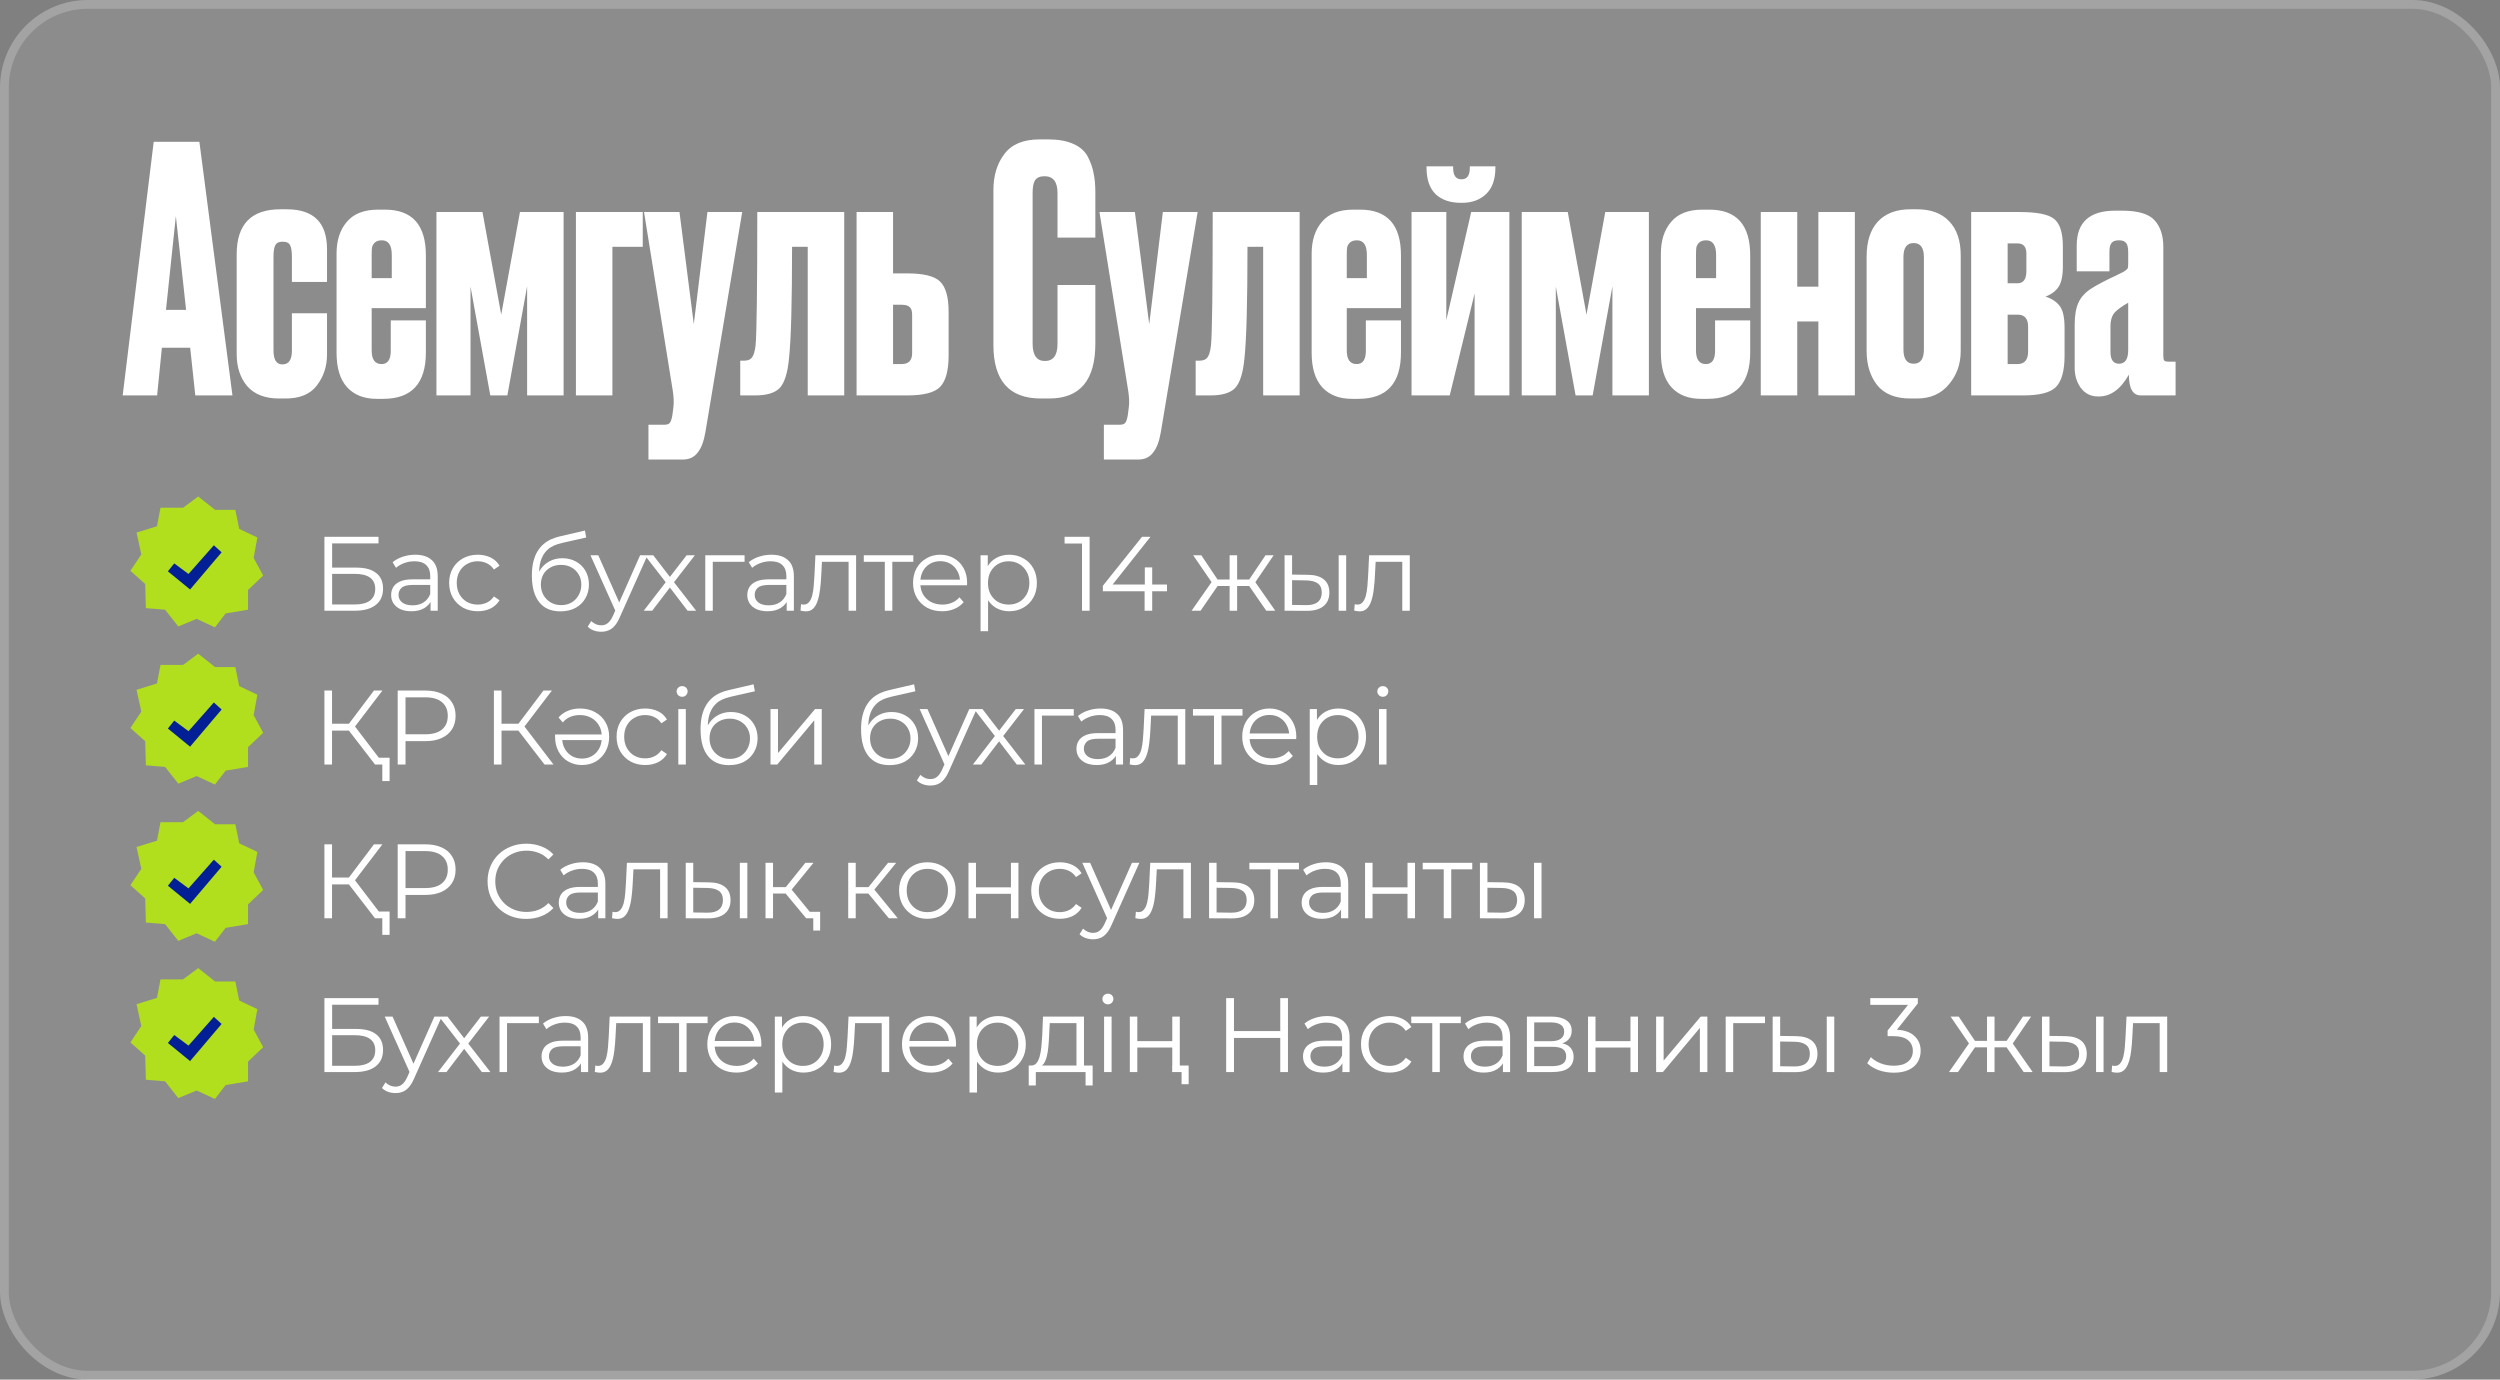 <?xml version="1.0" encoding="UTF-8"?> <svg xmlns="http://www.w3.org/2000/svg" width="569" height="314" viewBox="0 0 569 314" fill="none"><rect x="0" y="0" width="569" height="314" fill="#808080" stroke="none"/><g data-figma-bg-blur-radius="61.4"><rect width="569" height="314" rx="20" fill="white" fill-opacity="0.1"></rect><rect x="1" y="1" width="567" height="312" rx="19" stroke="white" stroke-opacity="0.2" stroke-width="2"></rect></g><path d="M44.449 90L43.285 79.138H36.845L35.759 90H27.922L34.983 32.273H45.38L52.906 90H44.449ZM40.026 49.188L37.776 70.525H42.354L40.026 49.188ZM66.438 71.301H74.43V80.689C74.43 83.379 73.654 85.733 72.102 87.75C70.602 89.716 68.249 90.698 65.042 90.698H63.49C60.335 90.698 57.929 89.767 56.274 87.905C54.67 85.991 53.869 83.56 53.869 80.612V57.878C53.869 51.05 57.179 47.636 63.8 47.636H65.274C71.378 47.636 74.43 50.662 74.43 56.714V64.163H66.438V58.499C66.438 57.257 66.309 56.378 66.05 55.861C65.792 55.292 65.223 55.007 64.343 55.007C63.464 55.007 62.895 55.292 62.636 55.861C62.378 56.378 62.248 57.231 62.248 58.421V79.758C62.248 81.879 62.921 82.939 64.266 82.939C65.714 82.939 66.438 81.905 66.438 79.836V71.301ZM86.066 47.714H87.618C93.825 47.714 96.928 51.179 96.928 58.111V70.137H84.592V79.758C84.592 81.827 85.342 82.862 86.842 82.862C88.238 82.862 88.937 81.853 88.937 79.836V72.93H96.928V80.224C96.928 87.258 93.696 90.776 87.23 90.776H85.756C82.859 90.776 80.609 89.897 79.005 88.138C77.402 86.379 76.6 83.767 76.6 80.301V57.723C76.6 54.723 77.376 52.317 78.928 50.507C80.48 48.645 82.859 47.714 86.066 47.714ZM84.592 58.033V63.309H89.169V58.033C89.169 55.809 88.419 54.697 86.919 54.697C86.247 54.697 85.73 54.852 85.368 55.162C85.006 55.473 84.773 55.861 84.669 56.326C84.618 56.74 84.592 57.309 84.592 58.033ZM111.592 90L107.092 65.249V90H99.333V48.257H109.808L114.075 71.611L118.343 48.257H128.274V90H119.972V65.171L115.472 90H111.592ZM131.081 90V48.257H146.289V56.171H139.383V90H131.081ZM153.097 88.759L146.58 48.257H154.649L157.908 73.784L161.011 48.257H168.925L160.546 98.38C160.184 100.5 159.589 102.052 158.761 103.035C157.985 104.07 156.873 104.587 155.425 104.587H147.588V96.673H151.157C151.83 96.673 152.269 96.517 152.476 96.207C152.683 95.948 152.864 95.405 153.019 94.578L153.252 92.793C153.407 91.655 153.356 90.31 153.097 88.759ZM171.971 78.594C172.229 75.853 172.359 65.74 172.359 48.257H192.144V90H183.842V56.171H180.273C180.273 68.896 180.04 77.379 179.574 81.62C179.264 84.879 178.566 87.103 177.48 88.293C176.393 89.431 174.505 90 171.816 90H168.479V82.086H169.41C170.238 82.086 170.833 81.827 171.195 81.31C171.557 80.793 171.816 79.888 171.971 78.594ZM194.956 90V48.257H203.258V62.223H206.439C210.215 62.223 212.724 62.844 213.965 64.085C215.258 65.327 215.905 67.628 215.905 70.991V80.922C215.905 84.336 215.258 86.715 213.965 88.06C212.724 89.353 210.215 90 206.439 90H194.956ZM203.258 82.862H205.198C206.801 82.862 207.603 82.034 207.603 80.379V71.689C207.603 70.81 207.422 70.215 207.06 69.904C206.698 69.542 206.077 69.361 205.198 69.361H203.258V82.862ZM240.688 78.284V64.861H249.301V78.206C249.301 86.534 245.809 90.698 238.826 90.698H236.886C229.696 90.698 226.101 86.638 226.101 78.517V43.291C226.101 39.981 226.929 37.239 228.584 35.067C230.24 32.843 232.903 31.73 236.576 31.73H238.593C240.869 31.73 242.757 32.067 244.257 32.739C245.809 33.411 246.921 34.394 247.594 35.687C248.266 36.981 248.706 38.248 248.913 39.489C249.171 40.679 249.301 42.102 249.301 43.757V54.076H240.688V43.912C240.688 41.377 239.705 40.11 237.74 40.11C236.705 40.11 235.981 40.42 235.567 41.041C235.205 41.61 235.024 42.567 235.024 43.912V78.206C235.024 80.844 235.955 82.163 237.817 82.163C239.731 82.163 240.688 80.87 240.688 78.284ZM256.752 88.759L250.234 48.257H258.303L261.562 73.784L264.666 48.257H272.58L264.2 98.38C263.838 100.5 263.243 102.052 262.416 103.035C261.64 104.07 260.528 104.587 259.079 104.587H251.243V96.673H254.812C255.484 96.673 255.924 96.517 256.131 96.207C256.338 95.948 256.519 95.405 256.674 94.578L256.907 92.793C257.062 91.655 257.01 90.31 256.752 88.759ZM275.625 78.594C275.884 75.853 276.013 65.74 276.013 48.257H295.798V90H287.496V56.171H283.927C283.927 68.896 283.695 77.379 283.229 81.62C282.919 84.879 282.22 87.103 281.134 88.293C280.048 89.431 278.16 90 275.47 90H272.134V82.086H273.065C273.892 82.086 274.487 81.827 274.849 81.31C275.211 80.793 275.47 79.888 275.625 78.594ZM307.999 47.714H309.551C315.758 47.714 318.861 51.179 318.861 58.111V70.137H306.525V79.758C306.525 81.827 307.275 82.862 308.775 82.862C310.171 82.862 310.87 81.853 310.87 79.836V72.93H318.861V80.224C318.861 87.258 315.628 90.776 309.163 90.776H307.688C304.792 90.776 302.542 89.897 300.938 88.138C299.335 86.379 298.533 83.767 298.533 80.301V57.723C298.533 54.723 299.309 52.317 300.861 50.507C302.412 48.645 304.792 47.714 307.999 47.714ZM306.525 58.033V63.309H311.102V58.033C311.102 55.809 310.352 54.697 308.852 54.697C308.18 54.697 307.663 54.852 307.3 55.162C306.938 55.473 306.706 55.861 306.602 56.326C306.55 56.74 306.525 57.309 306.525 58.033ZM343.534 90H335.62V66.801L329.956 90H321.266V48.257H329.18V72.853L334.844 48.257H343.534V90ZM332.749 46.162H332.516C330.085 46.162 328.171 45.515 326.775 44.222C325.378 42.877 324.68 40.86 324.68 38.17V37.86H330.732V38.17C330.732 39.929 331.353 40.808 332.594 40.808H332.672C333.913 40.808 334.534 39.929 334.534 38.17V37.86H340.353V38.17C340.353 40.808 339.655 42.8 338.258 44.145C336.861 45.49 335.025 46.162 332.749 46.162ZM358.605 90L354.105 65.249V90H346.346V48.257H356.821L361.088 71.611L365.356 48.257H375.287V90H366.985V65.171L362.485 90H358.605ZM387.482 47.714H389.034C395.241 47.714 398.345 51.179 398.345 58.111V70.137H386.008V79.758C386.008 81.827 386.758 82.862 388.258 82.862C389.655 82.862 390.353 81.853 390.353 79.836V72.93H398.345V80.224C398.345 87.258 395.112 90.776 388.646 90.776H387.172C384.275 90.776 382.025 89.897 380.422 88.138C378.818 86.379 378.017 83.767 378.017 80.301V57.723C378.017 54.723 378.792 52.317 380.344 50.507C381.896 48.645 384.275 47.714 387.482 47.714ZM386.008 58.033V63.309H390.586V58.033C390.586 55.809 389.836 54.697 388.336 54.697C387.663 54.697 387.146 54.852 386.784 55.162C386.422 55.473 386.189 55.861 386.086 56.326C386.034 56.74 386.008 57.309 386.008 58.033ZM409.052 90H400.75V48.257H409.052V65.249H413.862V48.257H422.164V90H413.862V73.163H409.052V90ZM424.843 79.913V58.421C424.843 54.956 425.696 52.292 427.403 50.429C429.162 48.567 431.619 47.636 434.774 47.636H436.326C439.481 47.636 441.913 48.541 443.62 50.352C445.378 52.162 446.258 54.749 446.258 58.111V79.913C446.258 82.862 445.352 85.396 443.542 87.517C441.783 89.638 439.378 90.698 436.326 90.698H434.774C431.412 90.698 428.903 89.69 427.248 87.672C425.645 85.603 424.843 83.017 424.843 79.913ZM433.223 58.499V79.525C433.223 81.698 433.998 82.784 435.55 82.784C437.102 82.784 437.878 81.698 437.878 79.525V58.499C437.878 56.378 437.102 55.318 435.55 55.318C433.998 55.318 433.223 56.378 433.223 58.499ZM460.43 90H448.637V48.257H459.654C463.586 48.257 466.198 48.774 467.491 49.809C468.836 50.843 469.508 52.938 469.508 56.093V60.671C469.508 62.792 469.172 64.344 468.5 65.327C467.827 66.309 466.844 67.034 465.551 67.499C467 67.965 468.086 68.689 468.81 69.672C469.534 70.603 469.896 72.284 469.896 74.715V80.922C469.896 84.336 469.25 86.715 467.957 88.06C466.715 89.353 464.206 90 460.43 90ZM456.939 64.473H459.189C460.534 64.473 461.206 63.542 461.206 61.68V57.723C461.206 56.171 460.534 55.395 459.189 55.395H456.939V64.473ZM456.939 82.862H459.189C460.792 82.862 461.594 81.905 461.594 79.991V74.327C461.594 72.516 460.792 71.611 459.189 71.611H456.939V82.862ZM472.196 83.715V73.939C472.196 71.818 472.481 70.137 473.05 68.896C473.619 67.603 474.653 66.49 476.153 65.559C476.722 65.197 477.498 64.758 478.481 64.24C479.464 63.723 480.472 63.232 481.507 62.766C482.541 62.249 483.162 61.938 483.369 61.835C483.834 61.525 484.119 61.292 484.222 61.137C484.326 60.982 484.378 60.62 484.378 60.05V57.413C484.378 56.378 484.222 55.68 483.912 55.318C483.602 54.904 483.084 54.697 482.36 54.697H482.205C481.429 54.697 480.886 54.904 480.576 55.318C480.265 55.68 480.11 56.352 480.11 57.335V61.758H472.662V55.861C472.662 50.585 475.584 47.947 481.429 47.947H482.981C486.654 47.947 489.136 48.697 490.43 50.197C491.723 51.645 492.369 53.636 492.369 56.171V81C492.369 81.517 492.447 81.879 492.602 82.086C492.757 82.241 493.119 82.319 493.688 82.319H495.163V90H487.248C485.438 90 484.533 88.422 484.533 85.267C482.671 88.578 480.395 90.233 477.705 90.233H477.472C475.869 90.233 474.575 89.586 473.593 88.293C472.662 87 472.196 85.474 472.196 83.715ZM484.378 79.681V68.896C483.033 69.672 482.05 70.37 481.429 70.991C480.705 71.715 480.343 72.827 480.343 74.327V80.069C480.343 81.879 480.99 82.784 482.283 82.784C483.679 82.784 484.378 81.75 484.378 79.681Z" fill="white"></path><path d="M73.837 139V122.169H86.148V123.683H75.593V129.19H81.099C83.087 129.19 84.593 129.598 85.619 130.416C86.661 131.217 87.182 132.404 87.182 133.975C87.182 135.594 86.621 136.836 85.499 137.702C84.393 138.567 82.798 139 80.714 139H73.837ZM75.593 137.581H80.69C82.245 137.581 83.415 137.285 84.201 136.692C85.002 136.083 85.403 135.201 85.403 134.047C85.403 131.754 83.832 130.608 80.69 130.608H75.593V137.581ZM97.993 139V136.211L97.92 135.754V131.089C97.92 130.015 97.616 129.19 97.007 128.613C96.413 128.036 95.524 127.747 94.338 127.747C93.52 127.747 92.743 127.883 92.005 128.156C91.268 128.428 90.643 128.789 90.13 129.238L89.36 127.963C90.002 127.418 90.771 127.002 91.669 126.713C92.566 126.408 93.512 126.256 94.506 126.256C96.141 126.256 97.399 126.665 98.281 127.482C99.179 128.284 99.627 129.51 99.627 131.161V139H97.993ZM93.64 139.12C92.695 139.12 91.869 138.968 91.164 138.663C90.474 138.343 89.945 137.91 89.577 137.365C89.208 136.804 89.024 136.163 89.024 135.441C89.024 134.784 89.176 134.191 89.481 133.662C89.801 133.117 90.314 132.684 91.019 132.364C91.741 132.027 92.703 131.859 93.905 131.859H98.257V133.133H93.953C92.735 133.133 91.885 133.349 91.404 133.782C90.939 134.215 90.707 134.752 90.707 135.393C90.707 136.115 90.987 136.692 91.548 137.124C92.109 137.557 92.895 137.774 93.905 137.774C94.867 137.774 95.692 137.557 96.382 137.124C97.087 136.676 97.6 136.034 97.92 135.201L98.305 136.379C97.984 137.213 97.423 137.878 96.622 138.375C95.837 138.872 94.843 139.12 93.64 139.12ZM108.741 139.12C107.49 139.12 106.368 138.848 105.374 138.303C104.397 137.742 103.627 136.98 103.066 136.018C102.505 135.041 102.225 133.927 102.225 132.676C102.225 131.41 102.505 130.296 103.066 129.334C103.627 128.372 104.397 127.619 105.374 127.074C106.368 126.529 107.49 126.256 108.741 126.256C109.815 126.256 110.785 126.465 111.65 126.881C112.516 127.298 113.197 127.923 113.694 128.757L112.42 129.622C111.987 128.981 111.45 128.508 110.809 128.204C110.167 127.899 109.47 127.747 108.717 127.747C107.819 127.747 107.01 127.955 106.288 128.372C105.567 128.773 104.998 129.342 104.581 130.079C104.164 130.817 103.956 131.682 103.956 132.676C103.956 133.67 104.164 134.536 104.581 135.273C104.998 136.01 105.567 136.587 106.288 137.004C107.01 137.405 107.819 137.605 108.717 137.605C109.47 137.605 110.167 137.453 110.809 137.149C111.45 136.844 111.987 136.379 112.42 135.754L113.694 136.62C113.197 137.437 112.516 138.062 111.65 138.495C110.785 138.912 109.815 139.12 108.741 139.12ZM127.525 139.144C126.499 139.144 125.585 138.976 124.783 138.639C123.998 138.303 123.325 137.79 122.764 137.1C122.203 136.411 121.778 135.562 121.489 134.552C121.201 133.526 121.056 132.34 121.056 130.993C121.056 129.791 121.169 128.741 121.393 127.843C121.617 126.929 121.93 126.144 122.331 125.487C122.732 124.83 123.196 124.276 123.725 123.828C124.27 123.363 124.856 122.994 125.481 122.722C126.122 122.433 126.779 122.217 127.452 122.072L133.127 120.75L133.416 122.337L128.078 123.539C127.741 123.619 127.332 123.731 126.851 123.876C126.386 124.02 125.905 124.236 125.409 124.525C124.928 124.813 124.479 125.214 124.062 125.727C123.645 126.24 123.309 126.905 123.052 127.723C122.812 128.524 122.691 129.526 122.691 130.729C122.691 130.985 122.7 131.193 122.716 131.354C122.732 131.498 122.748 131.658 122.764 131.835C122.796 131.995 122.82 132.235 122.836 132.556L122.09 131.931C122.267 130.953 122.627 130.103 123.172 129.382C123.717 128.645 124.399 128.076 125.216 127.675C126.05 127.258 126.971 127.05 127.981 127.05C129.152 127.05 130.194 127.306 131.107 127.819C132.021 128.316 132.734 129.013 133.247 129.911C133.776 130.809 134.041 131.851 134.041 133.037C134.041 134.207 133.768 135.257 133.223 136.187C132.694 137.116 131.941 137.846 130.963 138.375C129.985 138.888 128.839 139.144 127.525 139.144ZM127.717 137.726C128.615 137.726 129.408 137.525 130.097 137.124C130.787 136.708 131.324 136.147 131.708 135.441C132.109 134.736 132.309 133.943 132.309 133.061C132.309 132.195 132.109 131.426 131.708 130.753C131.324 130.079 130.787 129.55 130.097 129.166C129.408 128.765 128.607 128.565 127.693 128.565C126.795 128.565 126.002 128.757 125.312 129.142C124.623 129.51 124.078 130.031 123.677 130.705C123.293 131.378 123.1 132.155 123.1 133.037C123.1 133.919 123.293 134.712 123.677 135.417C124.078 136.123 124.623 136.684 125.312 137.1C126.018 137.517 126.819 137.726 127.717 137.726ZM136.843 143.785C136.25 143.785 135.681 143.689 135.135 143.496C134.606 143.304 134.15 143.016 133.765 142.631L134.558 141.356C134.879 141.661 135.224 141.893 135.592 142.054C135.977 142.23 136.402 142.318 136.867 142.318C137.428 142.318 137.909 142.158 138.309 141.837C138.726 141.533 139.119 140.988 139.488 140.202L140.305 138.351L140.498 138.086L145.691 126.376H147.374L141.051 140.515C140.698 141.332 140.305 141.982 139.872 142.462C139.456 142.943 138.999 143.28 138.502 143.472C138.005 143.681 137.452 143.785 136.843 143.785ZM140.209 139.361L134.39 126.376H136.169L141.315 137.966L140.209 139.361ZM146.517 139L151.855 132.075L151.831 132.917L146.757 126.376H148.681L152.841 131.787L152.119 131.762L156.279 126.376H158.155L153.033 132.989L153.057 132.075L158.443 139H156.496L152.095 133.229L152.769 133.325L148.441 139H146.517ZM160.52 139V126.376H169.465V127.867H161.794L162.227 127.434V139H160.52ZM179.049 139V136.211L178.977 135.754V131.089C178.977 130.015 178.673 129.19 178.063 128.613C177.47 128.036 176.581 127.747 175.394 127.747C174.577 127.747 173.799 127.883 173.062 128.156C172.325 128.428 171.699 128.789 171.187 129.238L170.417 127.963C171.058 127.418 171.828 127.002 172.725 126.713C173.623 126.408 174.569 126.256 175.563 126.256C177.198 126.256 178.456 126.665 179.338 127.482C180.235 128.284 180.684 129.51 180.684 131.161V139H179.049ZM174.697 139.12C173.751 139.12 172.926 138.968 172.22 138.663C171.531 138.343 171.002 137.91 170.633 137.365C170.265 136.804 170.08 136.163 170.08 135.441C170.08 134.784 170.233 134.191 170.537 133.662C170.858 133.117 171.371 132.684 172.076 132.364C172.798 132.027 173.759 131.859 174.962 131.859H179.314V133.133H175.01C173.791 133.133 172.942 133.349 172.461 133.782C171.996 134.215 171.764 134.752 171.764 135.393C171.764 136.115 172.044 136.692 172.605 137.124C173.166 137.557 173.952 137.774 174.962 137.774C175.923 137.774 176.749 137.557 177.438 137.124C178.144 136.676 178.656 136.034 178.977 135.201L179.362 136.379C179.041 137.213 178.48 137.878 177.679 138.375C176.893 138.872 175.899 139.12 174.697 139.12ZM182.199 138.976L182.319 137.509C182.432 137.525 182.536 137.549 182.632 137.581C182.744 137.597 182.84 137.605 182.921 137.605C183.434 137.605 183.842 137.413 184.147 137.028C184.468 136.644 184.708 136.131 184.868 135.489C185.029 134.848 185.141 134.127 185.205 133.325C185.269 132.508 185.325 131.69 185.373 130.873L185.59 126.376H194.847V139H193.14V127.362L193.573 127.867H186.696L187.104 127.338L186.912 130.993C186.864 132.083 186.776 133.125 186.648 134.119C186.535 135.113 186.351 135.986 186.095 136.74C185.854 137.493 185.517 138.086 185.085 138.519C184.652 138.936 184.099 139.144 183.426 139.144C183.233 139.144 183.033 139.128 182.824 139.096C182.632 139.064 182.424 139.024 182.199 138.976ZM201.383 139V127.41L201.816 127.867H196.598V126.376H207.875V127.867H202.658L203.09 127.41V139H201.383ZM214.445 139.12C213.131 139.12 211.977 138.848 210.983 138.303C209.989 137.742 209.212 136.98 208.651 136.018C208.09 135.041 207.809 133.927 207.809 132.676C207.809 131.426 208.073 130.32 208.602 129.358C209.147 128.396 209.885 127.643 210.815 127.098C211.76 126.537 212.818 126.256 213.989 126.256C215.175 126.256 216.225 126.529 217.138 127.074C218.068 127.603 218.798 128.356 219.326 129.334C219.855 130.296 220.12 131.41 220.12 132.676C220.12 132.756 220.112 132.845 220.096 132.941C220.096 133.021 220.096 133.109 220.096 133.205H209.107V131.931H219.182L218.509 132.436C218.509 131.522 218.309 130.713 217.908 130.007C217.523 129.286 216.994 128.725 216.321 128.324C215.648 127.923 214.87 127.723 213.989 127.723C213.123 127.723 212.345 127.923 211.656 128.324C210.967 128.725 210.43 129.286 210.045 130.007C209.66 130.729 209.468 131.554 209.468 132.484V132.748C209.468 133.71 209.676 134.56 210.093 135.297C210.526 136.018 211.119 136.587 211.873 137.004C212.642 137.405 213.516 137.605 214.493 137.605C215.263 137.605 215.976 137.469 216.633 137.197C217.307 136.924 217.884 136.507 218.365 135.946L219.326 137.052C218.765 137.726 218.06 138.239 217.211 138.591C216.377 138.944 215.455 139.12 214.445 139.12ZM229.694 139.12C228.604 139.12 227.618 138.872 226.736 138.375C225.855 137.862 225.149 137.133 224.62 136.187C224.107 135.225 223.851 134.055 223.851 132.676C223.851 131.298 224.107 130.135 224.62 129.19C225.133 128.228 225.831 127.499 226.712 127.002C227.594 126.505 228.588 126.256 229.694 126.256C230.896 126.256 231.97 126.529 232.916 127.074C233.878 127.603 234.631 128.356 235.176 129.334C235.721 130.296 235.994 131.41 235.994 132.676C235.994 133.959 235.721 135.081 235.176 136.042C234.631 137.004 233.878 137.758 232.916 138.303C231.97 138.848 230.896 139.12 229.694 139.12ZM223.178 143.665V126.376H224.813V130.176L224.644 132.7L224.885 135.249V143.665H223.178ZM229.574 137.605C230.471 137.605 231.273 137.405 231.978 137.004C232.683 136.587 233.244 136.01 233.661 135.273C234.078 134.52 234.286 133.654 234.286 132.676C234.286 131.698 234.078 130.841 233.661 130.103C233.244 129.366 232.683 128.789 231.978 128.372C231.273 127.955 230.471 127.747 229.574 127.747C228.676 127.747 227.866 127.955 227.145 128.372C226.44 128.789 225.879 129.366 225.462 130.103C225.061 130.841 224.861 131.698 224.861 132.676C224.861 133.654 225.061 134.52 225.462 135.273C225.879 136.01 226.44 136.587 227.145 137.004C227.866 137.405 228.676 137.605 229.574 137.605ZM246.267 139V122.89L247.037 123.707H242.3V122.169H247.998V139H246.267ZM251.012 134.576V133.325L259.933 122.169H261.856L253.008 133.325L252.07 133.037H265.607V134.576H251.012ZM260.51 139V134.576L260.558 133.037V129.142H262.241V139H260.51ZM288.206 139L283.878 132.748L285.296 131.907L290.25 139H288.206ZM281.04 133.373V131.907H285.032V133.373H281.04ZM285.465 132.869L283.83 132.628L288.037 126.376H289.889L285.465 132.869ZM273.25 139H271.206L276.159 131.907L277.554 132.748L273.25 139ZM281.569 139H279.862V126.376H281.569V139ZM280.391 133.373H276.424V131.907H280.391V133.373ZM276.015 132.869L271.567 126.376H273.418L277.602 132.628L276.015 132.869ZM304.681 139V126.376H306.388V139H304.681ZM297.684 130.825C299.271 130.841 300.481 131.193 301.314 131.883C302.148 132.572 302.565 133.566 302.565 134.864C302.565 136.211 302.116 137.245 301.218 137.966C300.321 138.687 299.038 139.04 297.371 139.024L292.37 139V126.376H294.077V130.777L297.684 130.825ZM297.251 137.726C298.437 137.742 299.327 137.509 299.92 137.028C300.529 136.531 300.833 135.81 300.833 134.864C300.833 133.919 300.537 133.229 299.944 132.796C299.351 132.348 298.453 132.115 297.251 132.099L294.077 132.051V137.678L297.251 137.726ZM308.219 138.976L308.339 137.509C308.451 137.525 308.556 137.549 308.652 137.581C308.764 137.597 308.86 137.605 308.94 137.605C309.453 137.605 309.862 137.413 310.167 137.028C310.487 136.644 310.728 136.131 310.888 135.489C311.048 134.848 311.161 134.127 311.225 133.325C311.289 132.508 311.345 131.69 311.393 130.873L311.609 126.376H320.867V139H319.159V127.362L319.592 127.867H312.715L313.124 127.338L312.932 130.993C312.884 132.083 312.796 133.125 312.667 134.119C312.555 135.113 312.371 135.986 312.114 136.74C311.874 137.493 311.537 138.086 311.104 138.519C310.672 138.936 310.119 139.144 309.445 139.144C309.253 139.144 309.053 139.128 308.844 139.096C308.652 139.064 308.443 139.024 308.219 138.976ZM85.355 174L78.887 165.608L80.329 164.743L87.399 174H85.355ZM73.837 174V157.169H75.569V174H73.837ZM75.04 166.282V164.719H80.305V166.282H75.04ZM80.474 165.777L78.839 165.488L85.114 157.169H87.038L80.474 165.777ZM87.014 177.775V173.519L87.495 174H85.379V172.461H88.673V177.775H87.014ZM90.516 174V157.169H96.815C98.242 157.169 99.468 157.401 100.494 157.866C101.52 158.315 102.306 158.972 102.851 159.838C103.412 160.687 103.692 161.721 103.692 162.939C103.692 164.126 103.412 165.151 102.851 166.017C102.306 166.867 101.52 167.524 100.494 167.989C99.468 168.454 98.242 168.686 96.815 168.686H91.501L92.295 167.845V174H90.516ZM92.295 167.989L91.501 167.123H96.767C98.451 167.123 99.725 166.762 100.59 166.041C101.472 165.304 101.913 164.27 101.913 162.939C101.913 161.593 101.472 160.551 100.59 159.813C99.725 159.076 98.451 158.707 96.767 158.707H91.501L92.295 157.866V167.989ZM123.931 174L117.463 165.608L118.906 164.743L125.975 174H123.931ZM112.413 174V157.169H114.145V174H112.413ZM113.616 166.282V164.719H118.882V166.282H113.616ZM119.05 165.777L117.415 165.488L123.69 157.169H125.614L119.05 165.777ZM131.983 161.256C133.313 161.256 134.476 161.537 135.469 162.098C136.463 162.643 137.241 163.396 137.802 164.358C138.363 165.32 138.643 166.426 138.643 167.676C138.643 168.927 138.371 170.041 137.826 171.018C137.297 171.98 136.568 172.742 135.638 173.303C134.708 173.848 133.642 174.12 132.44 174.12C131.27 174.12 130.22 173.848 129.29 173.303C128.376 172.758 127.655 172.004 127.126 171.042C126.597 170.065 126.332 168.943 126.332 167.676C126.332 167.612 126.332 167.532 126.332 167.436C126.332 167.34 126.34 167.251 126.356 167.171H137.345V168.446H127.246L127.943 167.941C127.943 168.838 128.136 169.648 128.521 170.369C128.905 171.075 129.434 171.636 130.107 172.052C130.797 172.453 131.574 172.653 132.44 172.653C133.321 172.653 134.099 172.453 134.772 172.052C135.461 171.636 135.998 171.067 136.383 170.345C136.768 169.624 136.96 168.806 136.96 167.893V167.604C136.96 166.642 136.744 165.801 136.311 165.079C135.894 164.358 135.309 163.789 134.556 163.372C133.802 162.955 132.937 162.747 131.959 162.747C131.173 162.747 130.452 162.883 129.795 163.156C129.138 163.428 128.569 163.853 128.088 164.43L127.126 163.3C127.703 162.627 128.408 162.122 129.242 161.785C130.091 161.433 131.005 161.256 131.983 161.256ZM146.847 174.12C145.597 174.12 144.475 173.848 143.481 173.303C142.503 172.742 141.734 171.98 141.173 171.018C140.612 170.041 140.331 168.927 140.331 167.676C140.331 166.41 140.612 165.296 141.173 164.334C141.734 163.372 142.503 162.619 143.481 162.074C144.475 161.529 145.597 161.256 146.847 161.256C147.921 161.256 148.891 161.465 149.757 161.881C150.622 162.298 151.304 162.923 151.8 163.757L150.526 164.622C150.093 163.981 149.556 163.508 148.915 163.204C148.274 162.899 147.577 162.747 146.823 162.747C145.926 162.747 145.116 162.955 144.395 163.372C143.673 163.773 143.104 164.342 142.687 165.079C142.271 165.817 142.062 166.682 142.062 167.676C142.062 168.67 142.271 169.536 142.687 170.273C143.104 171.01 143.673 171.587 144.395 172.004C145.116 172.405 145.926 172.605 146.823 172.605C147.577 172.605 148.274 172.453 148.915 172.149C149.556 171.844 150.093 171.379 150.526 170.754L151.8 171.62C151.304 172.437 150.622 173.062 149.757 173.495C148.891 173.912 147.921 174.12 146.847 174.12ZM154.385 174V161.376H156.092V174H154.385ZM155.25 158.587C154.898 158.587 154.601 158.467 154.361 158.227C154.12 157.986 154 157.698 154 157.361C154 157.024 154.12 156.744 154.361 156.519C154.601 156.279 154.898 156.159 155.25 156.159C155.603 156.159 155.9 156.271 156.14 156.495C156.38 156.72 156.501 157 156.501 157.337C156.501 157.69 156.38 157.986 156.14 158.227C155.916 158.467 155.619 158.587 155.25 158.587ZM165.913 174.144C164.887 174.144 163.973 173.976 163.172 173.639C162.386 173.303 161.713 172.79 161.152 172.1C160.591 171.411 160.166 170.562 159.878 169.552C159.589 168.526 159.445 167.34 159.445 165.993C159.445 164.791 159.557 163.741 159.781 162.843C160.006 161.929 160.318 161.144 160.719 160.487C161.12 159.83 161.585 159.276 162.114 158.828C162.659 158.363 163.244 157.994 163.869 157.722C164.51 157.433 165.167 157.217 165.841 157.072L171.515 155.75L171.804 157.337L166.466 158.539C166.129 158.619 165.72 158.731 165.24 158.876C164.775 159.02 164.294 159.236 163.797 159.525C163.316 159.813 162.867 160.214 162.45 160.727C162.034 161.24 161.697 161.905 161.44 162.723C161.2 163.524 161.08 164.526 161.08 165.729C161.08 165.985 161.088 166.193 161.104 166.354C161.12 166.498 161.136 166.658 161.152 166.835C161.184 166.995 161.208 167.235 161.224 167.556L160.479 166.931C160.655 165.953 161.016 165.103 161.561 164.382C162.106 163.645 162.787 163.076 163.604 162.675C164.438 162.258 165.36 162.05 166.37 162.05C167.54 162.05 168.582 162.306 169.495 162.819C170.409 163.316 171.123 164.013 171.635 164.911C172.164 165.809 172.429 166.851 172.429 168.037C172.429 169.207 172.156 170.257 171.611 171.187C171.082 172.116 170.329 172.846 169.351 173.375C168.373 173.888 167.227 174.144 165.913 174.144ZM166.105 172.726C167.003 172.726 167.796 172.525 168.486 172.124C169.175 171.708 169.712 171.147 170.097 170.441C170.497 169.736 170.698 168.943 170.698 168.061C170.698 167.195 170.497 166.426 170.097 165.753C169.712 165.079 169.175 164.55 168.486 164.166C167.796 163.765 166.995 163.565 166.081 163.565C165.183 163.565 164.39 163.757 163.701 164.142C163.011 164.51 162.466 165.031 162.066 165.705C161.681 166.378 161.489 167.155 161.489 168.037C161.489 168.919 161.681 169.712 162.066 170.417C162.466 171.123 163.011 171.684 163.701 172.1C164.406 172.517 165.207 172.726 166.105 172.726ZM175.367 174V161.376H177.074V171.403L185.514 161.376H187.029V174H185.321V163.949L176.906 174H175.367ZM202.446 174.144C201.42 174.144 200.506 173.976 199.705 173.639C198.919 173.303 198.246 172.79 197.685 172.1C197.124 171.411 196.699 170.562 196.411 169.552C196.122 168.526 195.978 167.34 195.978 165.993C195.978 164.791 196.09 163.741 196.315 162.843C196.539 161.929 196.852 161.144 197.252 160.487C197.653 159.83 198.118 159.276 198.647 158.828C199.192 158.363 199.777 157.994 200.402 157.722C201.043 157.433 201.701 157.217 202.374 157.072L208.048 155.75L208.337 157.337L202.999 158.539C202.662 158.619 202.254 158.731 201.773 158.876C201.308 159.02 200.827 159.236 200.33 159.525C199.849 159.813 199.4 160.214 198.984 160.727C198.567 161.24 198.23 161.905 197.974 162.723C197.733 163.524 197.613 164.526 197.613 165.729C197.613 165.985 197.621 166.193 197.637 166.354C197.653 166.498 197.669 166.658 197.685 166.835C197.717 166.995 197.741 167.235 197.757 167.556L197.012 166.931C197.188 165.953 197.549 165.103 198.094 164.382C198.639 163.645 199.32 163.076 200.138 162.675C200.971 162.258 201.893 162.05 202.903 162.05C204.073 162.05 205.115 162.306 206.029 162.819C206.942 163.316 207.656 164.013 208.169 164.911C208.698 165.809 208.962 166.851 208.962 168.037C208.962 169.207 208.69 170.257 208.145 171.187C207.616 172.116 206.862 172.846 205.884 173.375C204.907 173.888 203.76 174.144 202.446 174.144ZM202.638 172.726C203.536 172.726 204.33 172.525 205.019 172.124C205.708 171.708 206.245 171.147 206.63 170.441C207.031 169.736 207.231 168.943 207.231 168.061C207.231 167.195 207.031 166.426 206.63 165.753C206.245 165.079 205.708 164.55 205.019 164.166C204.33 163.765 203.528 163.565 202.614 163.565C201.717 163.565 200.923 163.757 200.234 164.142C199.545 164.51 199 165.031 198.599 165.705C198.214 166.378 198.022 167.155 198.022 168.037C198.022 168.919 198.214 169.712 198.599 170.417C199 171.123 199.545 171.684 200.234 172.1C200.939 172.517 201.741 172.726 202.638 172.726ZM211.764 178.785C211.171 178.785 210.602 178.689 210.057 178.496C209.528 178.304 209.071 178.016 208.686 177.631L209.48 176.356C209.801 176.661 210.145 176.893 210.514 177.054C210.899 177.23 211.323 177.318 211.788 177.318C212.349 177.318 212.83 177.158 213.231 176.837C213.648 176.533 214.04 175.988 214.409 175.202L215.227 173.351L215.419 173.086L220.613 161.376H222.296L215.972 175.515C215.619 176.332 215.227 176.982 214.794 177.462C214.377 177.943 213.92 178.28 213.423 178.472C212.926 178.681 212.373 178.785 211.764 178.785ZM215.13 174.361L209.312 161.376H211.091L216.237 172.966L215.13 174.361ZM221.439 174L226.776 167.075L226.752 167.917L221.679 161.376H223.603L227.762 166.787L227.041 166.762L231.201 161.376H233.076L227.955 167.989L227.979 167.075L233.365 174H231.417L227.017 168.229L227.69 168.325L223.362 174H221.439ZM235.441 174V161.376H244.386V162.867H236.716L237.149 162.434V174H235.441ZM253.971 174V171.211L253.899 170.754V166.089C253.899 165.015 253.594 164.19 252.985 163.613C252.392 163.036 251.502 162.747 250.316 162.747C249.498 162.747 248.721 162.883 247.984 163.156C247.246 163.428 246.621 163.789 246.108 164.238L245.339 162.963C245.98 162.418 246.749 162.002 247.647 161.713C248.545 161.408 249.49 161.256 250.484 161.256C252.119 161.256 253.378 161.665 254.259 162.482C255.157 163.284 255.606 164.51 255.606 166.161V174H253.971ZM249.619 174.12C248.673 174.12 247.847 173.968 247.142 173.663C246.453 173.343 245.924 172.91 245.555 172.365C245.186 171.804 245.002 171.163 245.002 170.441C245.002 169.784 245.154 169.191 245.459 168.662C245.779 168.117 246.292 167.684 246.998 167.364C247.719 167.027 248.681 166.859 249.883 166.859H254.235V168.133H249.931C248.713 168.133 247.863 168.349 247.382 168.782C246.918 169.215 246.685 169.752 246.685 170.393C246.685 171.115 246.966 171.692 247.527 172.124C248.088 172.557 248.873 172.774 249.883 172.774C250.845 172.774 251.67 172.557 252.36 172.124C253.065 171.676 253.578 171.034 253.899 170.201L254.283 171.379C253.963 172.213 253.402 172.878 252.6 173.375C251.815 173.872 250.821 174.12 249.619 174.12ZM257.121 173.976L257.241 172.509C257.353 172.525 257.457 172.549 257.554 172.581C257.666 172.597 257.762 172.605 257.842 172.605C258.355 172.605 258.764 172.413 259.068 172.028C259.389 171.644 259.629 171.131 259.79 170.489C259.95 169.848 260.062 169.127 260.126 168.325C260.191 167.508 260.247 166.69 260.295 165.873L260.511 161.376H269.768V174H268.061V162.362L268.494 162.867H261.617L262.026 162.338L261.834 165.993C261.786 167.083 261.697 168.125 261.569 169.119C261.457 170.113 261.273 170.986 261.016 171.74C260.776 172.493 260.439 173.086 260.006 173.519C259.573 173.936 259.02 174.144 258.347 174.144C258.155 174.144 257.954 174.128 257.746 174.096C257.554 174.064 257.345 174.024 257.121 173.976ZM276.305 174V162.41L276.737 162.867H271.52V161.376H282.797V162.867H277.579L278.012 162.41V174H276.305ZM289.367 174.12C288.052 174.12 286.898 173.848 285.904 173.303C284.911 172.742 284.133 171.98 283.572 171.018C283.011 170.041 282.73 168.927 282.73 167.676C282.73 166.426 282.995 165.32 283.524 164.358C284.069 163.396 284.806 162.643 285.736 162.098C286.682 161.537 287.74 161.256 288.91 161.256C290.096 161.256 291.146 161.529 292.06 162.074C292.99 162.603 293.719 163.356 294.248 164.334C294.777 165.296 295.041 166.41 295.041 167.676C295.041 167.756 295.033 167.845 295.017 167.941C295.017 168.021 295.017 168.109 295.017 168.205H284.029V166.931H294.104L293.43 167.436C293.43 166.522 293.23 165.713 292.829 165.007C292.445 164.286 291.916 163.725 291.242 163.324C290.569 162.923 289.792 162.723 288.91 162.723C288.044 162.723 287.267 162.923 286.578 163.324C285.888 163.725 285.351 164.286 284.967 165.007C284.582 165.729 284.39 166.554 284.39 167.484V167.748C284.39 168.71 284.598 169.56 285.015 170.297C285.448 171.018 286.041 171.587 286.794 172.004C287.564 172.405 288.437 172.605 289.415 172.605C290.184 172.605 290.898 172.469 291.555 172.197C292.228 171.924 292.805 171.507 293.286 170.946L294.248 172.052C293.687 172.726 292.982 173.239 292.132 173.591C291.298 173.944 290.377 174.12 289.367 174.12ZM304.615 174.12C303.525 174.12 302.539 173.872 301.658 173.375C300.776 172.862 300.071 172.133 299.542 171.187C299.029 170.225 298.772 169.055 298.772 167.676C298.772 166.298 299.029 165.135 299.542 164.19C300.055 163.228 300.752 162.499 301.634 162.002C302.515 161.505 303.509 161.256 304.615 161.256C305.818 161.256 306.892 161.529 307.837 162.074C308.799 162.603 309.553 163.356 310.098 164.334C310.643 165.296 310.915 166.41 310.915 167.676C310.915 168.959 310.643 170.081 310.098 171.042C309.553 172.004 308.799 172.758 307.837 173.303C306.892 173.848 305.818 174.12 304.615 174.12ZM298.099 178.665V161.376H299.734V165.176L299.566 167.7L299.806 170.249V178.665H298.099ZM304.495 172.605C305.393 172.605 306.194 172.405 306.9 172.004C307.605 171.587 308.166 171.01 308.583 170.273C309 169.52 309.208 168.654 309.208 167.676C309.208 166.698 309 165.841 308.583 165.103C308.166 164.366 307.605 163.789 306.9 163.372C306.194 162.955 305.393 162.747 304.495 162.747C303.597 162.747 302.788 162.955 302.067 163.372C301.361 163.789 300.8 164.366 300.383 165.103C299.983 165.841 299.782 166.698 299.782 167.676C299.782 168.654 299.983 169.52 300.383 170.273C300.8 171.01 301.361 171.587 302.067 172.004C302.788 172.405 303.597 172.605 304.495 172.605ZM313.862 174V161.376H315.569V174H313.862ZM314.727 158.587C314.375 158.587 314.078 158.467 313.838 158.227C313.597 157.986 313.477 157.698 313.477 157.361C313.477 157.024 313.597 156.744 313.838 156.519C314.078 156.279 314.375 156.159 314.727 156.159C315.08 156.159 315.377 156.271 315.617 156.495C315.857 156.72 315.978 157 315.978 157.337C315.978 157.69 315.857 157.986 315.617 158.227C315.393 158.467 315.096 158.587 314.727 158.587ZM85.355 209L78.887 200.608L80.329 199.743L87.399 209H85.355ZM73.837 209V192.169H75.569V209H73.837ZM75.04 201.282V199.719H80.305V201.282H75.04ZM80.474 200.777L78.839 200.488L85.114 192.169H87.038L80.474 200.777ZM87.014 212.775V208.519L87.495 209H85.379V207.461H88.673V212.775H87.014ZM90.516 209V192.169H96.815C98.242 192.169 99.468 192.401 100.494 192.866C101.52 193.315 102.306 193.972 102.851 194.838C103.412 195.687 103.692 196.721 103.692 197.939C103.692 199.126 103.412 200.151 102.851 201.017C102.306 201.867 101.52 202.524 100.494 202.989C99.468 203.454 98.242 203.686 96.815 203.686H91.501L92.295 202.845V209H90.516ZM92.295 202.989L91.501 202.123H96.767C98.451 202.123 99.725 201.762 100.59 201.041C101.472 200.304 101.913 199.27 101.913 197.939C101.913 196.593 101.472 195.551 100.59 194.813C99.725 194.076 98.451 193.707 96.767 193.707H91.501L92.295 192.866V202.989ZM119.771 209.144C118.505 209.144 117.335 208.936 116.261 208.519C115.187 208.086 114.257 207.485 113.471 206.716C112.686 205.946 112.069 205.041 111.62 203.999C111.187 202.957 110.971 201.819 110.971 200.584C110.971 199.35 111.187 198.212 111.62 197.17C112.069 196.128 112.686 195.222 113.471 194.453C114.273 193.683 115.211 193.09 116.285 192.674C117.359 192.241 118.529 192.024 119.795 192.024C121.013 192.024 122.16 192.233 123.234 192.649C124.308 193.05 125.213 193.659 125.951 194.477L124.821 195.607C124.131 194.902 123.37 194.397 122.536 194.092C121.703 193.772 120.805 193.611 119.843 193.611C118.833 193.611 117.896 193.788 117.03 194.14C116.164 194.477 115.411 194.966 114.77 195.607C114.129 196.232 113.624 196.97 113.255 197.819C112.902 198.653 112.726 199.574 112.726 200.584C112.726 201.594 112.902 202.524 113.255 203.373C113.624 204.207 114.129 204.944 114.77 205.586C115.411 206.211 116.164 206.7 117.03 207.052C117.896 207.389 118.833 207.557 119.843 207.557C120.805 207.557 121.703 207.397 122.536 207.076C123.37 206.756 124.131 206.243 124.821 205.538L125.951 206.668C125.213 207.485 124.308 208.102 123.234 208.519C122.16 208.936 121.005 209.144 119.771 209.144ZM136.146 209V206.211L136.074 205.754V201.089C136.074 200.015 135.769 199.19 135.16 198.613C134.567 198.036 133.677 197.747 132.491 197.747C131.674 197.747 130.896 197.883 130.159 198.156C129.421 198.428 128.796 198.789 128.283 199.238L127.514 197.963C128.155 197.418 128.924 197.002 129.822 196.713C130.72 196.408 131.666 196.256 132.659 196.256C134.294 196.256 135.553 196.665 136.434 197.482C137.332 198.284 137.781 199.51 137.781 201.161V209H136.146ZM131.794 209.12C130.848 209.12 130.022 208.968 129.317 208.663C128.628 208.343 128.099 207.91 127.73 207.365C127.362 206.804 127.177 206.163 127.177 205.441C127.177 204.784 127.329 204.191 127.634 203.662C127.955 203.117 128.468 202.684 129.173 202.364C129.894 202.027 130.856 201.859 132.058 201.859H136.41V203.133H132.106C130.888 203.133 130.039 203.349 129.558 203.782C129.093 204.215 128.86 204.752 128.86 205.393C128.86 206.115 129.141 206.692 129.702 207.124C130.263 207.557 131.048 207.774 132.058 207.774C133.02 207.774 133.846 207.557 134.535 207.124C135.24 206.676 135.753 206.034 136.074 205.201L136.459 206.379C136.138 207.213 135.577 207.878 134.775 208.375C133.99 208.872 132.996 209.12 131.794 209.12ZM139.296 208.976L139.416 207.509C139.528 207.525 139.633 207.549 139.729 207.581C139.841 207.597 139.937 207.605 140.017 207.605C140.53 207.605 140.939 207.413 141.244 207.028C141.564 206.644 141.805 206.131 141.965 205.489C142.125 204.848 142.238 204.127 142.302 203.325C142.366 202.508 142.422 201.69 142.47 200.873L142.686 196.376H151.944V209H150.236V197.362L150.669 197.867H143.792L144.201 197.338L144.009 200.993C143.961 202.083 143.873 203.125 143.744 204.119C143.632 205.113 143.448 205.986 143.191 206.74C142.951 207.493 142.614 208.086 142.181 208.519C141.749 208.936 141.196 209.144 140.522 209.144C140.33 209.144 140.13 209.128 139.921 209.096C139.729 209.064 139.52 209.024 139.296 208.976ZM168.386 209V196.376H170.094V209H168.386ZM161.389 200.825C162.976 200.841 164.187 201.193 165.02 201.883C165.854 202.572 166.27 203.566 166.27 204.864C166.27 206.211 165.822 207.245 164.924 207.966C164.026 208.687 162.744 209.04 161.077 209.024L156.075 209V196.376H157.783V200.777L161.389 200.825ZM160.957 207.726C162.143 207.742 163.032 207.509 163.626 207.028C164.235 206.531 164.539 205.81 164.539 204.864C164.539 203.919 164.243 203.229 163.65 202.796C163.056 202.348 162.159 202.115 160.957 202.099L157.783 202.051V207.678L160.957 207.726ZM183.49 209L178.297 202.748L179.715 201.907L185.51 209H183.49ZM174.233 209V196.376H175.94V209H174.233ZM175.411 203.373V201.907H179.475V203.373H175.411ZM179.86 202.869L178.273 202.628L183.298 196.376H185.149L179.86 202.869ZM185.101 211.789V208.543L185.558 209H183.49V207.533H186.664V211.789H185.101ZM202.312 209L197.118 202.748L198.537 201.907L204.332 209H202.312ZM193.055 209V196.376H194.762V209H193.055ZM194.233 203.373V201.907H198.297V203.373H194.233ZM198.681 202.869L197.094 202.628L202.12 196.376H203.971L198.681 202.869ZM211.052 209.12C209.834 209.12 208.736 208.848 207.758 208.303C206.796 207.742 206.035 206.98 205.474 206.018C204.913 205.041 204.632 203.927 204.632 202.676C204.632 201.41 204.913 200.296 205.474 199.334C206.035 198.372 206.796 197.619 207.758 197.074C208.72 196.529 209.818 196.256 211.052 196.256C212.303 196.256 213.409 196.529 214.371 197.074C215.348 197.619 216.11 198.372 216.655 199.334C217.216 200.296 217.496 201.41 217.496 202.676C217.496 203.927 217.216 205.041 216.655 206.018C216.11 206.98 215.348 207.742 214.371 208.303C213.393 208.848 212.287 209.12 211.052 209.12ZM211.052 207.605C211.966 207.605 212.776 207.405 213.481 207.004C214.186 206.587 214.739 206.01 215.14 205.273C215.557 204.52 215.765 203.654 215.765 202.676C215.765 201.682 215.557 200.817 215.14 200.079C214.739 199.342 214.186 198.773 213.481 198.372C212.776 197.955 211.974 197.747 211.076 197.747C210.179 197.747 209.377 197.955 208.672 198.372C207.967 198.773 207.406 199.342 206.989 200.079C206.572 200.817 206.364 201.682 206.364 202.676C206.364 203.654 206.572 204.52 206.989 205.273C207.406 206.01 207.967 206.587 208.672 207.004C209.377 207.405 210.171 207.605 211.052 207.605ZM220.424 209V196.376H222.131V201.955H230.09V196.376H231.797V209H230.09V203.422H222.131V209H220.424ZM241.218 209.12C239.968 209.12 238.845 208.848 237.852 208.303C236.874 207.742 236.104 206.98 235.543 206.018C234.982 205.041 234.702 203.927 234.702 202.676C234.702 201.41 234.982 200.296 235.543 199.334C236.104 198.372 236.874 197.619 237.852 197.074C238.845 196.529 239.968 196.256 241.218 196.256C242.292 196.256 243.262 196.465 244.127 196.881C244.993 197.298 245.674 197.923 246.171 198.757L244.897 199.622C244.464 198.981 243.927 198.508 243.286 198.204C242.645 197.899 241.947 197.747 241.194 197.747C240.296 197.747 239.487 197.955 238.765 198.372C238.044 198.773 237.475 199.342 237.058 200.079C236.641 200.817 236.433 201.682 236.433 202.676C236.433 203.67 236.641 204.536 237.058 205.273C237.475 206.01 238.044 206.587 238.765 207.004C239.487 207.405 240.296 207.605 241.194 207.605C241.947 207.605 242.645 207.453 243.286 207.149C243.927 206.844 244.464 206.379 244.897 205.754L246.171 206.62C245.674 207.437 244.993 208.062 244.127 208.495C243.262 208.912 242.292 209.12 241.218 209.12ZM248.784 213.785C248.191 213.785 247.622 213.689 247.077 213.496C246.548 213.304 246.091 213.016 245.706 212.631L246.5 211.356C246.82 211.661 247.165 211.893 247.534 212.054C247.918 212.23 248.343 212.318 248.808 212.318C249.369 212.318 249.85 212.158 250.251 211.837C250.667 211.533 251.06 210.988 251.429 210.202L252.246 208.351L252.439 208.086L257.632 196.376H259.316L252.992 210.515C252.639 211.332 252.246 211.982 251.814 212.462C251.397 212.943 250.94 213.28 250.443 213.472C249.946 213.681 249.393 213.785 248.784 213.785ZM252.15 209.361L246.331 196.376H248.111L253.256 207.966L252.15 209.361ZM258.406 208.976L258.526 207.509C258.638 207.525 258.742 207.549 258.838 207.581C258.951 207.597 259.047 207.605 259.127 207.605C259.64 207.605 260.049 207.413 260.353 207.028C260.674 206.644 260.914 206.131 261.075 205.489C261.235 204.848 261.347 204.127 261.411 203.325C261.475 202.508 261.532 201.69 261.58 200.873L261.796 196.376H271.053V209H269.346V197.362L269.779 197.867H262.902L263.311 197.338L263.118 200.993C263.07 202.083 262.982 203.125 262.854 204.119C262.742 205.113 262.557 205.986 262.301 206.74C262.061 207.493 261.724 208.086 261.291 208.519C260.858 208.936 260.305 209.144 259.632 209.144C259.44 209.144 259.239 209.128 259.031 209.096C258.838 209.064 258.63 209.024 258.406 208.976ZM280.619 200.825C282.206 200.841 283.408 201.193 284.226 201.883C285.06 202.572 285.476 203.566 285.476 204.864C285.476 206.211 285.027 207.245 284.13 207.966C283.248 208.687 281.966 209.04 280.283 209.024L275.185 209V196.376H276.892V200.777L280.619 200.825ZM280.186 207.726C281.357 207.742 282.238 207.509 282.831 207.028C283.441 206.531 283.745 205.81 283.745 204.864C283.745 203.919 283.449 203.229 282.855 202.796C282.262 202.348 281.373 202.115 280.186 202.099L276.892 202.051V207.678L280.186 207.726ZM289.149 209V197.41L289.582 197.867H284.364V196.376H295.641V197.867H290.423L290.856 197.41V209H289.149ZM305.227 209V206.211L305.155 205.754V201.089C305.155 200.015 304.85 199.19 304.241 198.613C303.648 198.036 302.758 197.747 301.572 197.747C300.754 197.747 299.977 197.883 299.24 198.156C298.502 198.428 297.877 198.789 297.364 199.238L296.595 197.963C297.236 197.418 298.005 197.002 298.903 196.713C299.801 196.408 300.746 196.256 301.74 196.256C303.375 196.256 304.634 196.665 305.515 197.482C306.413 198.284 306.862 199.51 306.862 201.161V209H305.227ZM300.875 209.12C299.929 209.12 299.103 208.968 298.398 208.663C297.709 208.343 297.18 207.91 296.811 207.365C296.442 206.804 296.258 206.163 296.258 205.441C296.258 204.784 296.41 204.191 296.715 203.662C297.035 203.117 297.548 202.684 298.254 202.364C298.975 202.027 299.937 201.859 301.139 201.859H305.491V203.133H301.187C299.969 203.133 299.119 203.349 298.638 203.782C298.174 204.215 297.941 204.752 297.941 205.393C297.941 206.115 298.222 206.692 298.783 207.124C299.344 207.557 300.129 207.774 301.139 207.774C302.101 207.774 302.926 207.557 303.616 207.124C304.321 206.676 304.834 206.034 305.155 205.201L305.539 206.379C305.219 207.213 304.658 207.878 303.856 208.375C303.071 208.872 302.077 209.12 300.875 209.12ZM310.685 209V196.376H312.392V201.955H320.351V196.376H322.058V209H320.351V203.422H312.392V209H310.685ZM328.594 209V197.41L329.027 197.867H323.809V196.376H335.086V197.867H329.868L330.301 197.41V209H328.594ZM349.144 209V196.376H350.851V209H349.144ZM342.147 200.825C343.734 200.841 344.944 201.193 345.778 201.883C346.611 202.572 347.028 203.566 347.028 204.864C347.028 206.211 346.579 207.245 345.682 207.966C344.784 208.687 343.502 209.04 341.834 209.024L336.833 209V196.376H338.54V200.777L342.147 200.825ZM341.714 207.726C342.9 207.742 343.79 207.509 344.383 207.028C344.992 206.531 345.297 205.81 345.297 204.864C345.297 203.919 345 203.229 344.407 202.796C343.814 202.348 342.916 202.115 341.714 202.099L338.54 202.051V207.678L341.714 207.726ZM73.837 244V227.169H86.148V228.683H75.593V234.19H81.099C83.087 234.19 84.593 234.598 85.619 235.416C86.661 236.217 87.182 237.404 87.182 238.975C87.182 240.594 86.621 241.836 85.499 242.702C84.393 243.567 82.798 244 80.714 244H73.837ZM75.593 242.581H80.69C82.245 242.581 83.415 242.285 84.201 241.692C85.002 241.083 85.403 240.201 85.403 239.047C85.403 236.754 83.832 235.608 80.69 235.608H75.593V242.581ZM90.018 248.785C89.425 248.785 88.856 248.689 88.311 248.496C87.782 248.304 87.325 248.016 86.94 247.631L87.734 246.356C88.054 246.661 88.399 246.893 88.768 247.054C89.152 247.23 89.577 247.318 90.042 247.318C90.603 247.318 91.084 247.158 91.485 246.837C91.901 246.533 92.294 245.988 92.663 245.202L93.481 243.351L93.673 243.086L98.867 231.376H100.55L94.226 245.515C93.873 246.332 93.481 246.982 93.048 247.462C92.631 247.943 92.174 248.28 91.677 248.472C91.18 248.681 90.627 248.785 90.018 248.785ZM93.384 244.361L87.565 231.376H89.345L94.49 242.966L93.384 244.361ZM99.692 244L105.03 237.075L105.006 237.917L99.933 231.376H101.856L106.016 236.787L105.295 236.762L109.455 231.376H111.33L106.209 237.989L106.233 237.075L111.619 244H109.671L105.271 238.229L105.944 238.325L101.616 244H99.692ZM113.695 244V231.376H122.64V232.867H114.97L115.403 232.434V244H113.695ZM132.225 244V241.211L132.152 240.754V236.089C132.152 235.015 131.848 234.19 131.239 233.613C130.646 233.036 129.756 232.747 128.57 232.747C127.752 232.747 126.975 232.883 126.237 233.156C125.5 233.428 124.875 233.789 124.362 234.238L123.592 232.963C124.234 232.418 125.003 232.002 125.901 231.713C126.798 231.408 127.744 231.256 128.738 231.256C130.373 231.256 131.631 231.665 132.513 232.482C133.411 233.284 133.86 234.51 133.86 236.161V244H132.225ZM127.872 244.12C126.927 244.12 126.101 243.968 125.396 243.663C124.707 243.343 124.178 242.91 123.809 242.365C123.44 241.804 123.256 241.163 123.256 240.441C123.256 239.784 123.408 239.191 123.713 238.662C124.033 238.117 124.546 237.684 125.252 237.364C125.973 237.027 126.935 236.859 128.137 236.859H132.489V238.133H128.185C126.967 238.133 126.117 238.349 125.636 238.782C125.171 239.215 124.939 239.752 124.939 240.393C124.939 241.115 125.219 241.692 125.781 242.124C126.342 242.557 127.127 242.774 128.137 242.774C129.099 242.774 129.924 242.557 130.614 242.124C131.319 241.676 131.832 241.034 132.152 240.201L132.537 241.379C132.217 242.213 131.655 242.878 130.854 243.375C130.069 243.872 129.075 244.12 127.872 244.12ZM135.375 243.976L135.495 242.509C135.607 242.525 135.711 242.549 135.807 242.581C135.92 242.597 136.016 242.605 136.096 242.605C136.609 242.605 137.018 242.413 137.322 242.028C137.643 241.644 137.883 241.131 138.044 240.489C138.204 239.848 138.316 239.127 138.38 238.325C138.444 237.508 138.5 236.69 138.549 235.873L138.765 231.376H148.022V244H146.315V232.362L146.748 232.867H139.871L140.28 232.338L140.087 235.993C140.039 237.083 139.951 238.125 139.823 239.119C139.711 240.113 139.526 240.986 139.27 241.74C139.029 242.493 138.693 243.086 138.26 243.519C137.827 243.936 137.274 244.144 136.601 244.144C136.409 244.144 136.208 244.128 136 244.096C135.807 244.064 135.599 244.024 135.375 243.976ZM154.559 244V232.41L154.991 232.867H149.774V231.376H161.051V232.867H155.833L156.266 232.41V244H154.559ZM167.621 244.12C166.306 244.12 165.152 243.848 164.158 243.303C163.164 242.742 162.387 241.98 161.826 241.018C161.265 240.041 160.984 238.927 160.984 237.676C160.984 236.426 161.249 235.32 161.778 234.358C162.323 233.396 163.06 232.643 163.99 232.098C164.936 231.537 165.994 231.256 167.164 231.256C168.35 231.256 169.4 231.529 170.314 232.074C171.243 232.603 171.973 233.356 172.502 234.334C173.031 235.296 173.295 236.41 173.295 237.676C173.295 237.756 173.287 237.845 173.271 237.941C173.271 238.021 173.271 238.109 173.271 238.205H162.283V236.931H172.358L171.684 237.436C171.684 236.522 171.484 235.713 171.083 235.007C170.698 234.286 170.169 233.725 169.496 233.324C168.823 232.923 168.046 232.723 167.164 232.723C166.298 232.723 165.521 232.923 164.832 233.324C164.142 233.725 163.605 234.286 163.221 235.007C162.836 235.729 162.643 236.554 162.643 237.484V237.748C162.643 238.71 162.852 239.56 163.269 240.297C163.701 241.018 164.295 241.587 165.048 242.004C165.817 242.405 166.691 242.605 167.669 242.605C168.438 242.605 169.152 242.469 169.809 242.197C170.482 241.924 171.059 241.507 171.54 240.946L172.502 242.052C171.941 242.726 171.235 243.239 170.386 243.591C169.552 243.944 168.631 244.12 167.621 244.12ZM182.869 244.12C181.779 244.12 180.793 243.872 179.912 243.375C179.03 242.862 178.325 242.133 177.796 241.187C177.283 240.225 177.026 239.055 177.026 237.676C177.026 236.298 177.283 235.135 177.796 234.19C178.309 233.228 179.006 232.499 179.888 232.002C180.769 231.505 181.763 231.256 182.869 231.256C184.071 231.256 185.145 231.529 186.091 232.074C187.053 232.603 187.806 233.356 188.351 234.334C188.896 235.296 189.169 236.41 189.169 237.676C189.169 238.959 188.896 240.081 188.351 241.042C187.806 242.004 187.053 242.758 186.091 243.303C185.145 243.848 184.071 244.12 182.869 244.12ZM176.353 248.665V231.376H177.988V235.176L177.82 237.7L178.06 240.249V248.665H176.353ZM182.749 242.605C183.647 242.605 184.448 242.405 185.153 242.004C185.859 241.587 186.42 241.01 186.837 240.273C187.253 239.52 187.462 238.654 187.462 237.676C187.462 236.698 187.253 235.841 186.837 235.103C186.42 234.366 185.859 233.789 185.153 233.372C184.448 232.955 183.647 232.747 182.749 232.747C181.851 232.747 181.042 232.955 180.32 233.372C179.615 233.789 179.054 234.366 178.637 235.103C178.236 235.841 178.036 236.698 178.036 237.676C178.036 238.654 178.236 239.52 178.637 240.273C179.054 241.01 179.615 241.587 180.32 242.004C181.042 242.405 181.851 242.605 182.749 242.605ZM189.737 243.976L189.857 242.509C189.969 242.525 190.073 242.549 190.17 242.581C190.282 242.597 190.378 242.605 190.458 242.605C190.971 242.605 191.38 242.413 191.684 242.028C192.005 241.644 192.245 241.131 192.406 240.489C192.566 239.848 192.678 239.127 192.742 238.325C192.807 237.508 192.863 236.69 192.911 235.873L193.127 231.376H202.384V244H200.677V232.362L201.11 232.867H194.233L194.642 232.338L194.45 235.993C194.402 237.083 194.313 238.125 194.185 239.119C194.073 240.113 193.889 240.986 193.632 241.74C193.392 242.493 193.055 243.086 192.622 243.519C192.189 243.936 191.636 244.144 190.963 244.144C190.771 244.144 190.57 244.128 190.362 244.096C190.17 244.064 189.961 244.024 189.737 243.976ZM211.926 244.12C210.612 244.12 209.458 243.848 208.464 243.303C207.47 242.742 206.693 241.98 206.131 241.018C205.57 240.041 205.29 238.927 205.29 237.676C205.29 236.426 205.554 235.32 206.083 234.358C206.628 233.396 207.366 232.643 208.296 232.098C209.241 231.537 210.299 231.256 211.469 231.256C212.656 231.256 213.706 231.529 214.619 232.074C215.549 232.603 216.278 233.356 216.807 234.334C217.336 235.296 217.601 236.41 217.601 237.676C217.601 237.756 217.593 237.845 217.577 237.941C217.577 238.021 217.577 238.109 217.577 238.205H206.588V236.931H216.663L215.99 237.436C215.99 236.522 215.79 235.713 215.389 235.007C215.004 234.286 214.475 233.725 213.802 233.324C213.129 232.923 212.351 232.723 211.469 232.723C210.604 232.723 209.826 232.923 209.137 233.324C208.448 233.725 207.911 234.286 207.526 235.007C207.141 235.729 206.949 236.554 206.949 237.484V237.748C206.949 238.71 207.157 239.56 207.574 240.297C208.007 241.018 208.6 241.587 209.353 242.004C210.123 242.405 210.997 242.605 211.974 242.605C212.744 242.605 213.457 242.469 214.114 242.197C214.788 241.924 215.365 241.507 215.846 240.946L216.807 242.052C216.246 242.726 215.541 243.239 214.691 243.591C213.858 243.944 212.936 244.12 211.926 244.12ZM227.175 244.12C226.085 244.12 225.099 243.872 224.217 243.375C223.336 242.862 222.63 242.133 222.101 241.187C221.588 240.225 221.332 239.055 221.332 237.676C221.332 236.298 221.588 235.135 222.101 234.19C222.614 233.228 223.312 232.499 224.193 232.002C225.075 231.505 226.069 231.256 227.175 231.256C228.377 231.256 229.451 231.529 230.397 232.074C231.359 232.603 232.112 233.356 232.657 234.334C233.202 235.296 233.474 236.41 233.474 237.676C233.474 238.959 233.202 240.081 232.657 241.042C232.112 242.004 231.359 242.758 230.397 243.303C229.451 243.848 228.377 244.12 227.175 244.12ZM220.659 248.665V231.376H222.294V235.176L222.125 237.7L222.366 240.249V248.665H220.659ZM227.054 242.605C227.952 242.605 228.754 242.405 229.459 242.004C230.164 241.587 230.725 241.01 231.142 240.273C231.559 239.52 231.767 238.654 231.767 237.676C231.767 236.698 231.559 235.841 231.142 235.103C230.725 234.366 230.164 233.789 229.459 233.372C228.754 232.955 227.952 232.747 227.054 232.747C226.157 232.747 225.347 232.955 224.626 233.372C223.921 233.789 223.36 234.366 222.943 235.103C222.542 235.841 222.342 236.698 222.342 237.676C222.342 238.654 222.542 239.52 222.943 240.273C223.36 241.01 223.921 241.587 224.626 242.004C225.347 242.405 226.157 242.605 227.054 242.605ZM245.007 243.182V232.867H238.923L238.779 235.68C238.747 236.53 238.691 237.364 238.611 238.181C238.547 238.999 238.427 239.752 238.25 240.441C238.09 241.115 237.857 241.668 237.553 242.1C237.248 242.517 236.856 242.758 236.375 242.822L234.668 242.509C235.164 242.525 235.573 242.349 235.894 241.98C236.214 241.596 236.463 241.075 236.639 240.417C236.816 239.76 236.944 239.015 237.024 238.181C237.104 237.332 237.168 236.466 237.216 235.584L237.385 231.376H246.714V243.182H245.007ZM234.139 247.054V242.509H248.686V247.054H247.075V244H235.75V247.054H234.139ZM251.291 244V231.376H252.999V244H251.291ZM252.157 228.587C251.804 228.587 251.508 228.467 251.267 228.227C251.027 227.986 250.907 227.698 250.907 227.361C250.907 227.024 251.027 226.744 251.267 226.519C251.508 226.279 251.804 226.159 252.157 226.159C252.51 226.159 252.806 226.271 253.047 226.495C253.287 226.72 253.407 227 253.407 227.337C253.407 227.69 253.287 227.986 253.047 228.227C252.822 228.467 252.526 228.587 252.157 228.587ZM257.145 244V231.376H258.852V236.955H266.811V231.376H268.518V244H266.811V238.422H258.852V244H257.145ZM268.927 246.765V243.543L269.36 244H266.787V242.509H270.538V246.765H268.927ZM291.387 227.169H293.142V244H291.387V227.169ZM280.855 244H279.076V227.169H280.855V244ZM291.555 236.233H280.663V234.671H291.555V236.233ZM305.532 244V241.211L305.46 240.754V236.089C305.46 235.015 305.155 234.19 304.546 233.613C303.953 233.036 303.063 232.747 301.877 232.747C301.06 232.747 300.282 232.883 299.545 233.156C298.807 233.428 298.182 233.789 297.669 234.238L296.9 232.963C297.541 232.418 298.311 232.002 299.208 231.713C300.106 231.408 301.052 231.256 302.046 231.256C303.681 231.256 304.939 231.665 305.821 232.482C306.718 233.284 307.167 234.51 307.167 236.161V244H305.532ZM301.18 244.12C300.234 244.12 299.409 243.968 298.703 243.663C298.014 243.343 297.485 242.91 297.116 242.365C296.748 241.804 296.563 241.163 296.563 240.441C296.563 239.784 296.716 239.191 297.02 238.662C297.341 238.117 297.854 237.684 298.559 237.364C299.28 237.027 300.242 236.859 301.444 236.859H305.797V238.133H301.492C300.274 238.133 299.425 238.349 298.944 238.782C298.479 239.215 298.246 239.752 298.246 240.393C298.246 241.115 298.527 241.692 299.088 242.124C299.649 242.557 300.435 242.774 301.444 242.774C302.406 242.774 303.232 242.557 303.921 242.124C304.626 241.676 305.139 241.034 305.46 240.201L305.845 241.379C305.524 242.213 304.963 242.878 304.161 243.375C303.376 243.872 302.382 244.12 301.18 244.12ZM316.28 244.12C315.03 244.12 313.908 243.848 312.914 243.303C311.936 242.742 311.167 241.98 310.606 241.018C310.045 240.041 309.764 238.927 309.764 237.676C309.764 236.41 310.045 235.296 310.606 234.334C311.167 233.372 311.936 232.619 312.914 232.074C313.908 231.529 315.03 231.256 316.28 231.256C317.354 231.256 318.324 231.465 319.19 231.881C320.055 232.298 320.737 232.923 321.234 233.757L319.959 234.622C319.526 233.981 318.989 233.508 318.348 233.204C317.707 232.899 317.01 232.747 316.256 232.747C315.359 232.747 314.549 232.955 313.828 233.372C313.106 233.773 312.537 234.342 312.121 235.079C311.704 235.817 311.495 236.682 311.495 237.676C311.495 238.67 311.704 239.536 312.121 240.273C312.537 241.01 313.106 241.587 313.828 242.004C314.549 242.405 315.359 242.605 316.256 242.605C317.01 242.605 317.707 242.453 318.348 242.149C318.989 241.844 319.526 241.379 319.959 240.754L321.234 241.62C320.737 242.437 320.055 243.062 319.19 243.495C318.324 243.912 317.354 244.12 316.28 244.12ZM325.987 244V232.41L326.42 232.867H321.203V231.376H332.48V232.867H327.262L327.695 232.41V244H325.987ZM342.065 244V241.211L341.993 240.754V236.089C341.993 235.015 341.689 234.19 341.079 233.613C340.486 233.036 339.597 232.747 338.41 232.747C337.593 232.747 336.815 232.883 336.078 233.156C335.341 233.428 334.716 233.789 334.203 234.238L333.433 232.963C334.074 232.418 334.844 232.002 335.741 231.713C336.639 231.408 337.585 231.256 338.579 231.256C340.214 231.256 341.472 231.665 342.354 232.482C343.251 233.284 343.7 234.51 343.7 236.161V244H342.065ZM337.713 244.12C336.767 244.12 335.942 243.968 335.237 243.663C334.547 243.343 334.018 242.91 333.65 242.365C333.281 241.804 333.097 241.163 333.097 240.441C333.097 239.784 333.249 239.191 333.553 238.662C333.874 238.117 334.387 237.684 335.092 237.364C335.814 237.027 336.775 236.859 337.978 236.859H342.33V238.133H338.026C336.807 238.133 335.958 238.349 335.477 238.782C335.012 239.215 334.78 239.752 334.78 240.393C334.78 241.115 335.06 241.692 335.621 242.124C336.182 242.557 336.968 242.774 337.978 242.774C338.939 242.774 339.765 242.557 340.454 242.124C341.16 241.676 341.673 241.034 341.993 240.201L342.378 241.379C342.057 242.213 341.496 242.878 340.695 243.375C339.909 243.872 338.915 244.12 337.713 244.12ZM347.524 244V231.376H353.102C354.529 231.376 355.651 231.649 356.468 232.194C357.302 232.739 357.719 233.54 357.719 234.598C357.719 235.624 357.326 236.418 356.541 236.979C355.755 237.524 354.721 237.796 353.439 237.796L353.775 237.291C355.282 237.291 356.388 237.572 357.094 238.133C357.799 238.694 358.152 239.504 358.152 240.562C358.152 241.652 357.751 242.501 356.949 243.11C356.164 243.703 354.938 244 353.27 244H347.524ZM349.183 242.653H353.198C354.272 242.653 355.082 242.485 355.627 242.149C356.188 241.796 356.468 241.235 356.468 240.465C356.468 239.696 356.22 239.135 355.723 238.782C355.226 238.43 354.441 238.253 353.367 238.253H349.183V242.653ZM349.183 236.979H352.982C353.96 236.979 354.705 236.795 355.218 236.426C355.747 236.057 356.012 235.52 356.012 234.815C356.012 234.11 355.747 233.581 355.218 233.228C354.705 232.875 353.96 232.699 352.982 232.699H349.183V236.979ZM361.431 244V231.376H363.138V236.955H371.097V231.376H372.804V244H371.097V238.422H363.138V244H361.431ZM376.935 244V231.376H378.643V241.403L387.082 231.376H388.597V244H386.89V233.949L378.474 244H376.935ZM392.768 244V231.376H401.713V232.867H394.043L394.476 232.434V244H392.768ZM415.77 244V231.376H417.477V244H415.77ZM408.773 235.825C410.36 235.841 411.57 236.193 412.404 236.883C413.237 237.572 413.654 238.566 413.654 239.864C413.654 241.211 413.205 242.245 412.308 242.966C411.41 243.687 410.128 244.04 408.46 244.024L403.459 244V231.376H405.166V235.777L408.773 235.825ZM408.34 242.726C409.526 242.742 410.416 242.509 411.009 242.028C411.618 241.531 411.923 240.81 411.923 239.864C411.923 238.919 411.626 238.229 411.033 237.796C410.44 237.348 409.542 237.115 408.34 237.099L405.166 237.051V242.678L408.34 242.726ZM431.036 244.144C429.817 244.144 428.663 243.952 427.573 243.567C426.499 243.166 425.633 242.637 424.976 241.98L425.818 240.61C426.363 241.171 427.092 241.636 428.006 242.004C428.936 242.373 429.946 242.557 431.036 242.557C432.43 242.557 433.496 242.253 434.234 241.644C434.987 241.034 435.364 240.217 435.364 239.191C435.364 238.165 434.995 237.348 434.258 236.738C433.536 236.129 432.39 235.825 430.819 235.825H429.617V234.55L434.811 228.034L435.051 228.707H425.674V227.169H436.494V228.395L431.3 234.911L430.459 234.358H431.108C433.127 234.358 434.634 234.807 435.628 235.705C436.638 236.602 437.143 237.756 437.143 239.167C437.143 240.113 436.919 240.962 436.47 241.716C436.021 242.469 435.34 243.062 434.426 243.495C433.528 243.928 432.398 244.144 431.036 244.144ZM460.591 244L456.263 237.748L457.681 236.907L462.635 244H460.591ZM453.426 238.373V236.907H457.417V238.373H453.426ZM457.85 237.869L456.215 237.628L460.423 231.376H462.274L457.85 237.869ZM445.635 244H443.591L448.544 236.907L449.939 237.748L445.635 244ZM453.955 244H452.247V231.376H453.955V244ZM452.776 238.373H448.809V236.907H452.776V238.373ZM448.4 237.869L443.952 231.376H445.803L449.987 237.628L448.4 237.869ZM477.066 244V231.376H478.773V244H477.066ZM470.069 235.825C471.656 235.841 472.866 236.193 473.7 236.883C474.533 237.572 474.95 238.566 474.95 239.864C474.95 241.211 474.501 242.245 473.603 242.966C472.706 243.687 471.423 244.04 469.756 244.024L464.755 244V231.376H466.462V235.777L470.069 235.825ZM469.636 242.726C470.822 242.742 471.712 242.509 472.305 242.028C472.914 241.531 473.219 240.81 473.219 239.864C473.219 238.919 472.922 238.229 472.329 237.796C471.736 237.348 470.838 237.115 469.636 237.099L466.462 237.051V242.678L469.636 242.726ZM480.604 243.976L480.724 242.509C480.837 242.525 480.941 242.549 481.037 242.581C481.149 242.597 481.245 242.605 481.326 242.605C481.838 242.605 482.247 242.413 482.552 242.028C482.872 241.644 483.113 241.131 483.273 240.489C483.433 239.848 483.546 239.127 483.61 238.325C483.674 237.508 483.73 236.69 483.778 235.873L483.995 231.376H493.252V244H491.545V232.362L491.977 232.867H485.101L485.509 232.338L485.317 235.993C485.269 237.083 485.181 238.125 485.052 239.119C484.94 240.113 484.756 240.986 484.499 241.74C484.259 242.493 483.922 243.086 483.49 243.519C483.057 243.936 482.504 244.144 481.83 244.144C481.638 244.144 481.438 244.128 481.229 244.096C481.037 244.064 480.829 244.024 480.604 243.976Z" fill="white"></path><path d="M48.955 116.046L45.107 113L41.66 115.565H36.53L35.728 119.774L31.079 121.217L32.161 126.187L29.676 129.914L33.043 132.92L33.203 138.412L37.572 138.772L40.578 142.58L44.746 140.856L48.915 142.78L51.36 139.614L56.45 138.772V134.283L59.897 130.996L57.733 126.988L58.574 122.339L54.446 120.375L53.564 116.046H48.955Z" fill="#B1DE1D"></path><path d="M39.656 128.231L38.213 130.035L43.263 134.163L50.438 125.706L48.674 124.103L42.902 130.636L39.656 128.231Z" fill="#021F96"></path><path d="M48.955 151.827L45.107 148.78L41.66 151.346H36.53L35.728 155.554L31.079 156.997L32.161 161.967L29.676 165.695L33.043 168.701L33.203 174.192L37.572 174.553L40.578 178.36L44.746 176.637L48.915 178.561L51.36 175.394L56.45 174.553V170.064L59.897 166.777L57.733 162.769L58.574 158.119L54.446 156.155L53.564 151.827H48.955Z" fill="#B1DE1D"></path><path d="M39.656 164.011L38.213 165.815L43.263 169.943L50.438 161.486L48.674 159.883L42.902 166.416L39.656 164.011Z" fill="#021F96"></path><path d="M48.955 187.607L45.107 184.561L41.66 187.126H36.53L35.728 191.335L31.079 192.777L32.161 197.748L29.676 201.475L33.043 204.481L33.203 209.972L37.572 210.333L40.578 214.141L44.746 212.417L48.915 214.341L51.36 211.175L56.45 210.333V205.844L59.897 202.557L57.733 198.549L58.574 193.9L54.446 191.936L53.564 187.607H48.955Z" fill="#B1DE1D"></path><path d="M39.656 199.792L38.213 201.595L43.263 205.724L50.438 197.267L48.674 195.663L42.902 202.197L39.656 199.792Z" fill="#021F96"></path><path d="M48.955 223.387L45.107 220.341L41.66 222.906H36.53L35.728 227.115L31.079 228.558L32.161 233.528L29.676 237.255L33.043 240.262L33.203 245.753L37.572 246.113L40.578 249.921L44.746 248.198L48.915 250.122L51.36 246.955L56.45 246.113V241.624L59.897 238.338L57.733 234.33L58.574 229.68L54.446 227.716L53.564 223.387H48.955Z" fill="#B1DE1D"></path><path d="M39.656 235.572L38.213 237.376L43.263 241.504L50.438 233.047L48.674 231.444L42.902 237.977L39.656 235.572Z" fill="#021F96"></path><defs><clipPath id="bgblur_0_173_76_clip_path" transform="translate(61.4 61.4)"><rect width="569" height="314" rx="20"></rect></clipPath></defs></svg> 